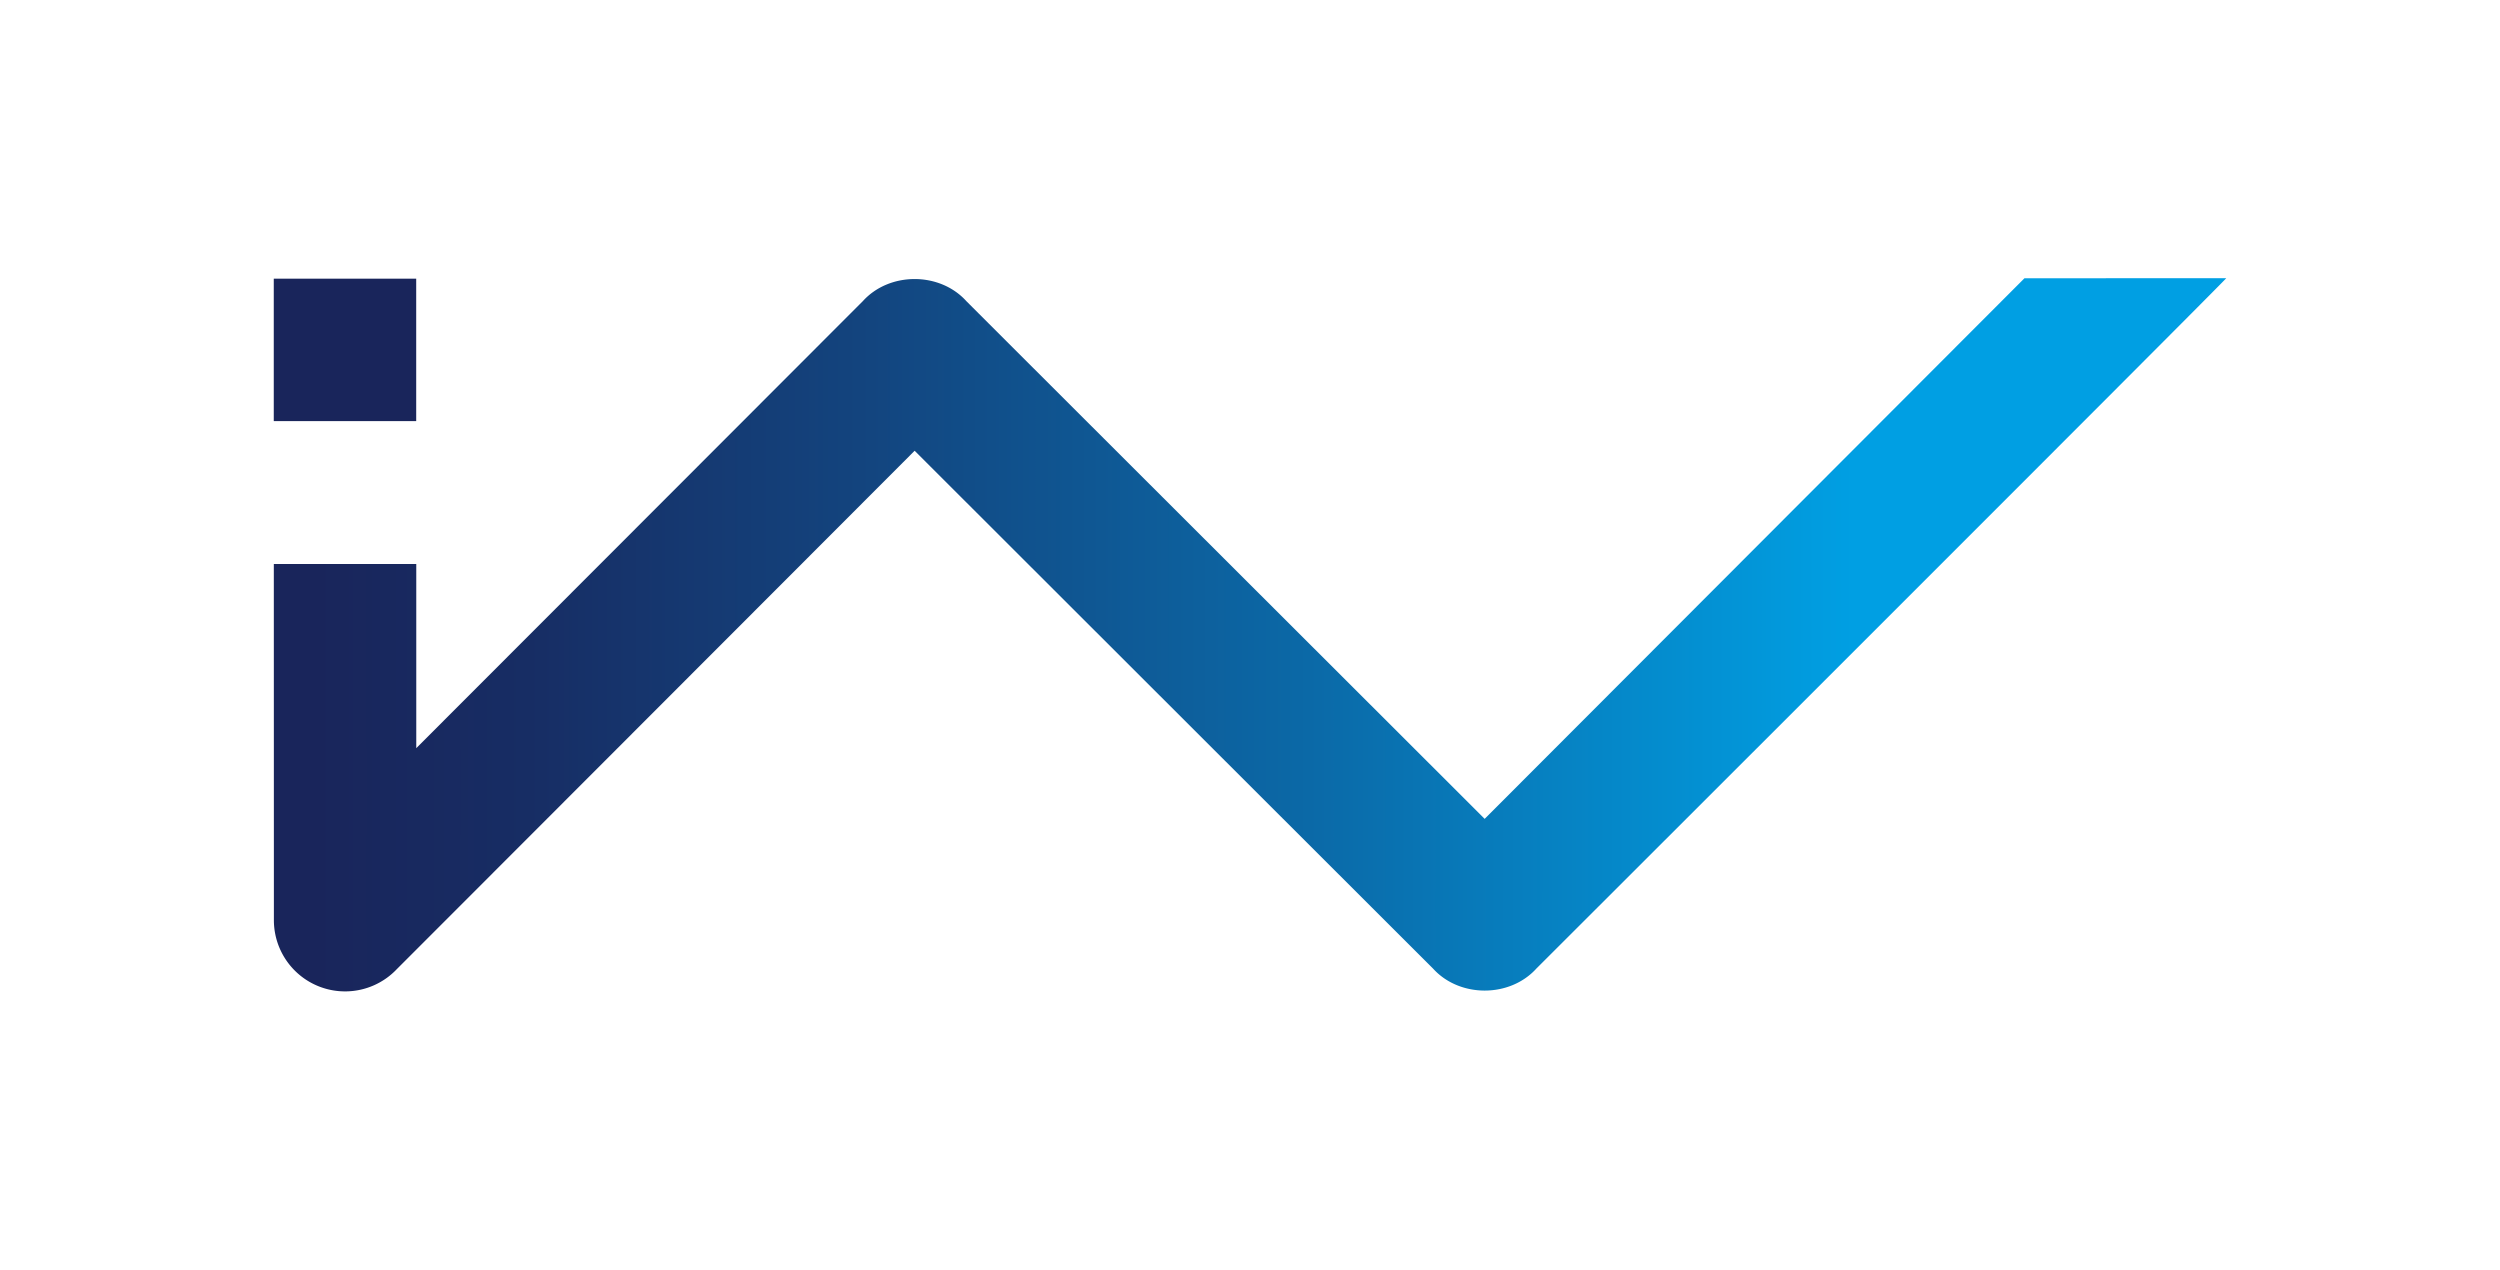 <svg id="Layer_1" data-name="Layer 1" xmlns="http://www.w3.org/2000/svg" xmlns:xlink="http://www.w3.org/1999/xlink" viewBox="0 0 1451.34 737.01"><defs><style>.cls-1{fill:#19255b;}.cls-2{fill:url(#linear-gradient);}</style><linearGradient id="linear-gradient" x1="158.91" y1="368.5" x2="1292.43" y2="368.5" gradientUnits="userSpaceOnUse"><stop offset="0.02" stop-color="#19255b"/><stop offset="0.13" stop-color="#172d64"/><stop offset="0.3" stop-color="#13447e"/><stop offset="0.53" stop-color="#0b69a7"/><stop offset="0.79" stop-color="#019cdf"/><stop offset="0.81" stop-color="#009fe3"/></linearGradient></defs><rect class="cls-1" x="158.93" y="161.78" width="82.69" height="82.69"/><path class="cls-2" d="M1175.28,161.54c-.47.43-233.64,234-313.38,313.84-79.83-79.75-300.37-300-300.9-300.56-15.46-17.11-44.65-17.09-60.09,0-.43.41-162.82,163-259.25,259.51l0-106.93-82.7,0L159,534.21a41.34,41.34,0,0,0,71.41,28.36c.46-.44,220.82-221,300.57-300.89,79.81,79.74,300.31,300,300.9,300.56,15.46,17.11,44.64,17.09,60.08,0,.57-.53,401.22-400.74,400.45-400.74Z"/></svg>